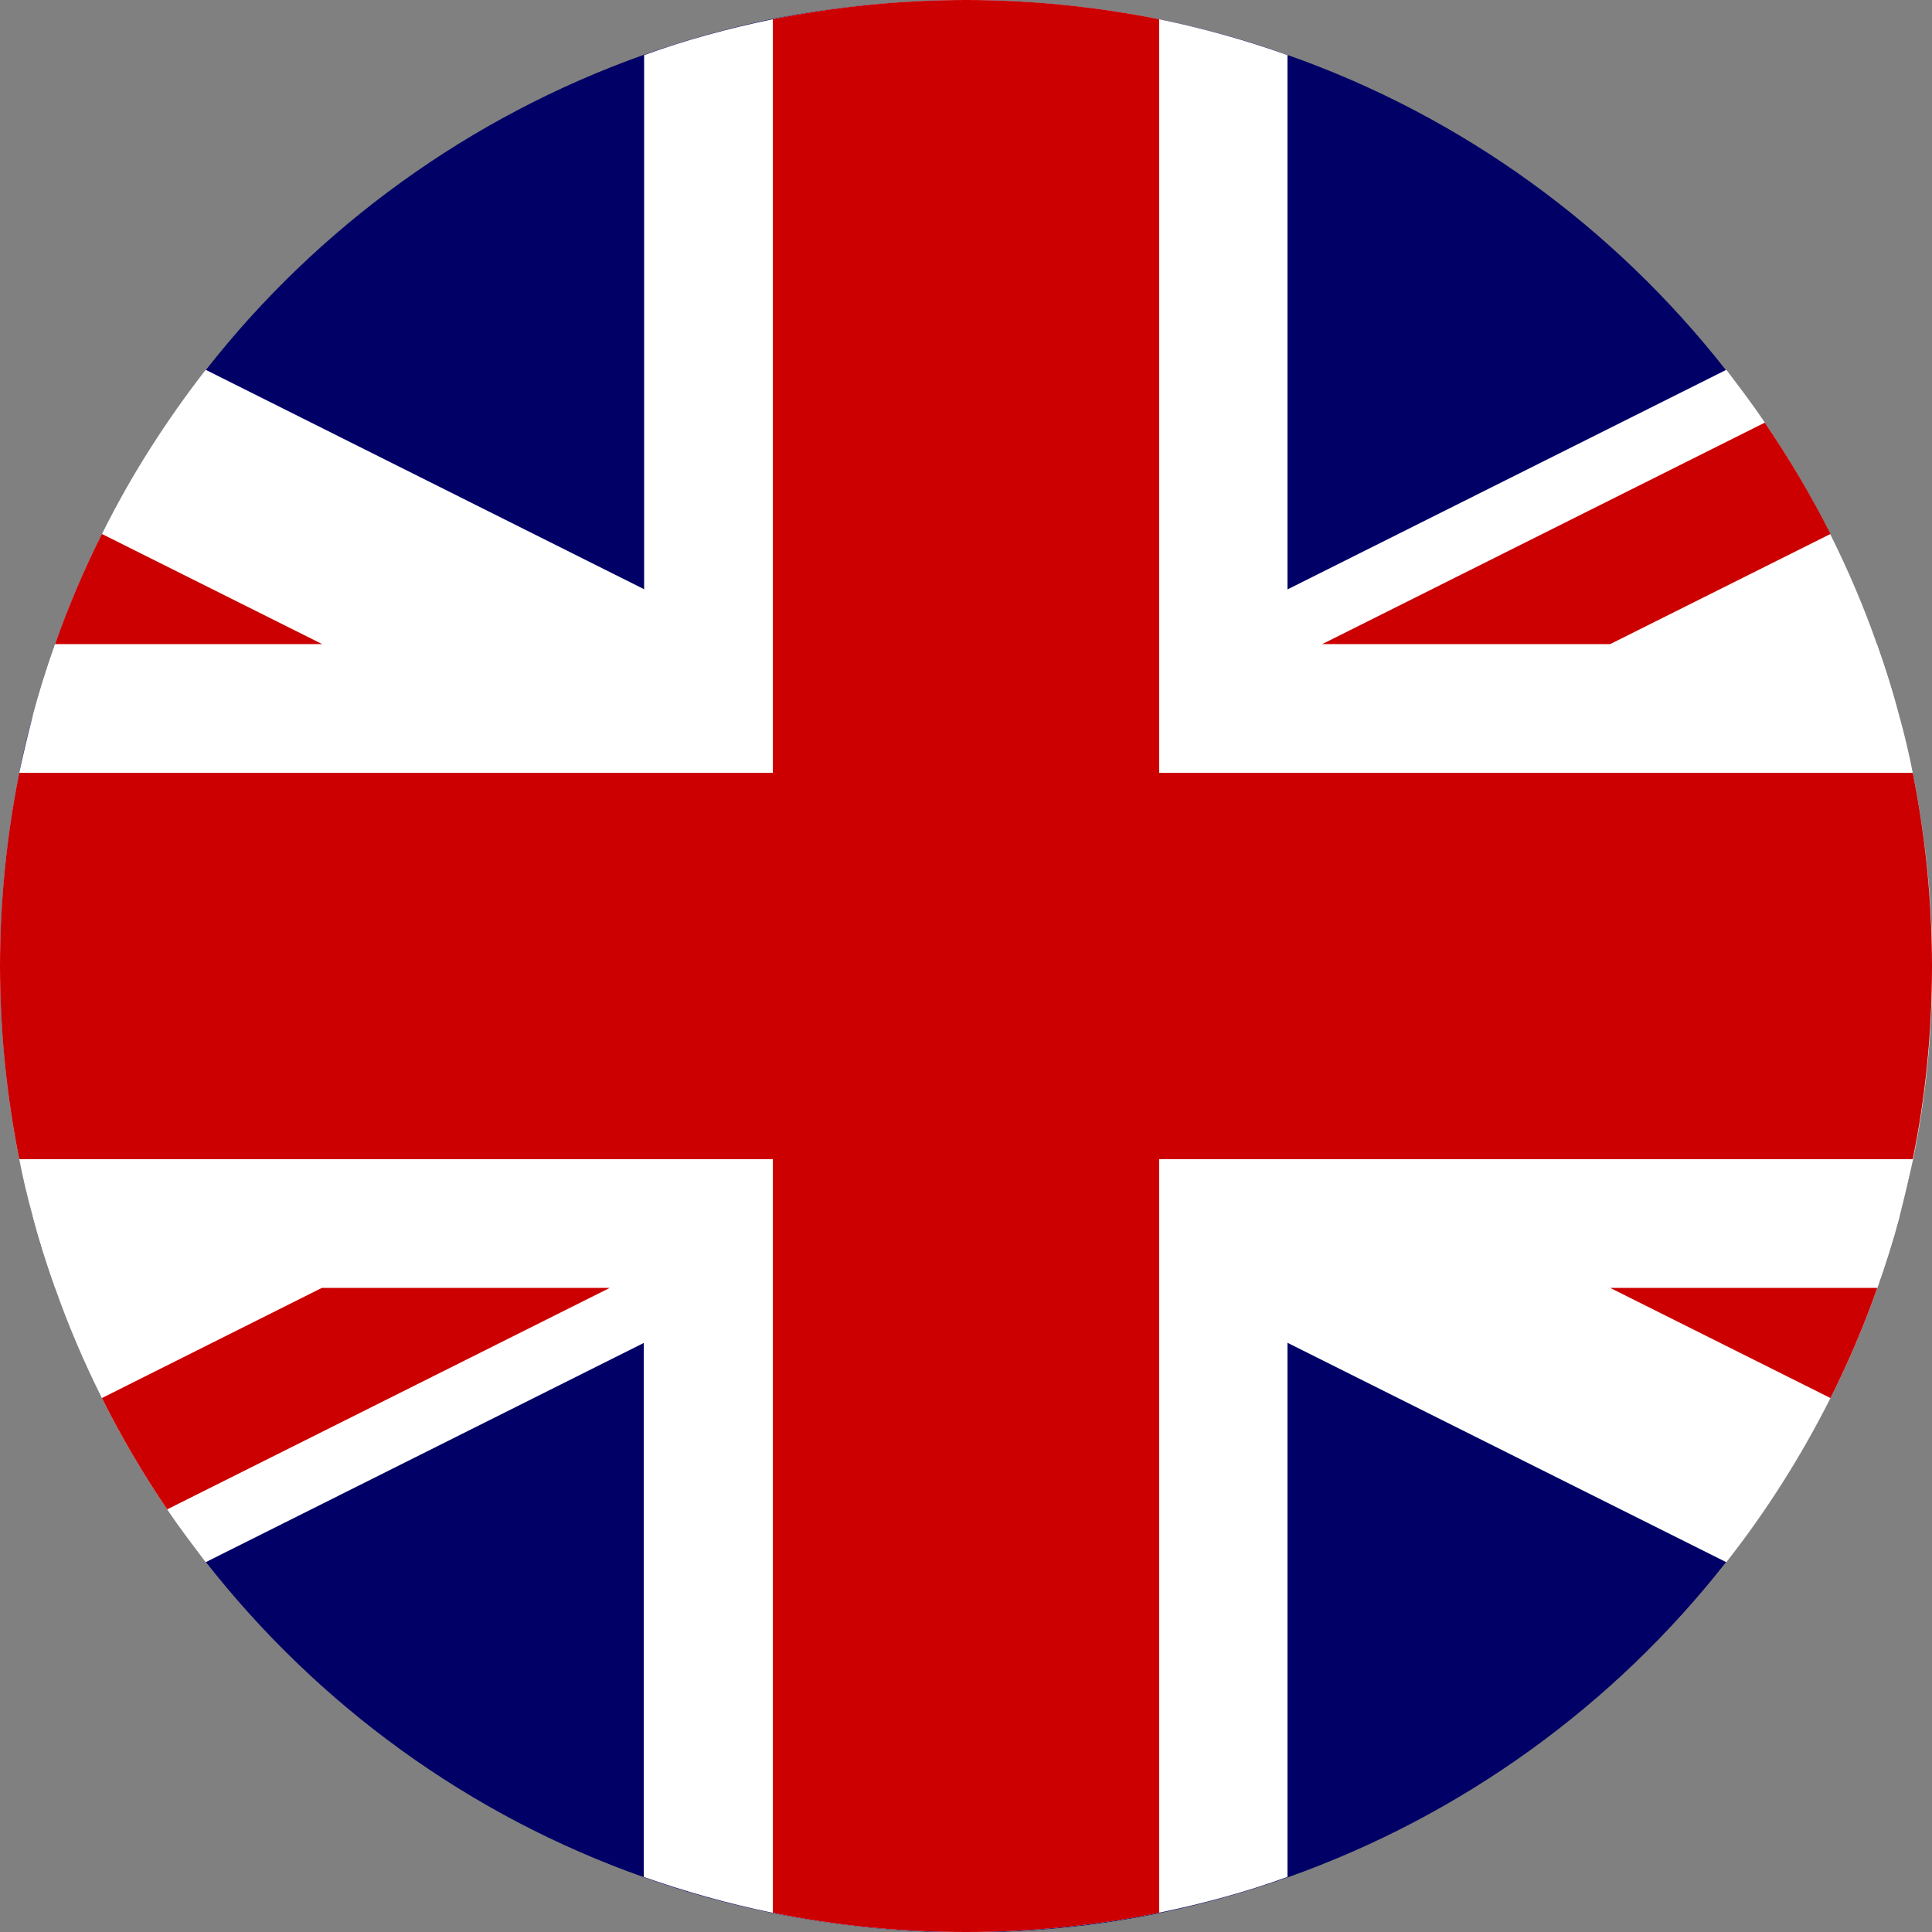 <?xml version="1.0" encoding="utf-8"?>
<!-- Generator: Adobe Illustrator 25.2.0, SVG Export Plug-In . SVG Version: 6.00 Build 0)  -->
<svg version="1.1" id="Layer_1" xmlns="http://www.w3.org/2000/svg" xmlns:xlink="http://www.w3.org/1999/xlink" x="0px" y="0px"
	 viewBox="0 0 512 512" style="enable-background:new 0 0 512 512;" xml:space="preserve">
<rect x="0" y="0" width="512" height="512" fill="#808080" stroke="none"/>
<style type="text/css">
	.st0{fill:#000066;}
	.st1{fill:#FFFFFF;}
	.st2{fill:#CC0000;}
</style>
<path class="st0" d="M512,256c0,17.5-1.8,34.7-5.1,51.2c-1,5.1-2.2,10.2-3.6,15.2c-1.7,6.4-3.7,12.7-5.9,18.9
	c-3.5,10-7.7,19.8-12.4,29.2c-7.7,15.4-17,30-27.6,43.5c-29.7,37.9-69.9,67.1-116.1,83.5c-11,3.9-22.4,7.1-34.1,9.5
	c-16.5,3.4-33.7,5.1-51.2,5.1s-34.7-1.8-51.2-5.1c-11.7-2.4-23.1-5.5-34.1-9.5c-46.3-16.3-86.4-45.6-116.1-83.5
	c-3.6-4.5-7-9.2-10.2-14c-6.4-9.4-12.2-19.2-17.3-29.5c-4.7-9.4-8.9-19.2-12.4-29.2c-2.2-6.2-4.2-12.5-5.9-18.9
	c-1.3-5-2.5-10.1-3.6-15.2C1.8,290.7,0,273.5,0,256s1.8-34.7,5.1-51.2c1-5.1,2.2-10.2,3.6-15.2c1.7-6.4,3.7-12.7,5.9-18.9
	c3.5-10,7.7-19.8,12.4-29.2c7.7-15.4,17-30,27.6-43.5c29.7-37.9,69.9-67.1,116.1-83.5c11-3.9,22.4-7.1,34.1-9.5
	C221.3,1.8,238.5,0,256,0s34.7,1.8,51.2,5.1c11.7,2.4,23.1,5.5,34.1,9.5c46.3,16.3,86.4,45.6,116.1,83.5c3.6,4.5,7,9.2,10.2,14
	c6.4,9.4,12.2,19.2,17.3,29.5c4.7,9.4,8.9,19.2,12.4,29.2c2.2,6.2,4.2,12.5,5.9,18.9c1.3,5,2.5,10.1,3.6,15.2
	C510.2,221.3,512,238.5,512,256z"/>
<g id="g584">
	<path id="path146" class="st1" d="M170.7,270.6v36.6h34.1v-19.6L170.7,270.6z M170.7,270.6v36.6h34.1v-19.6L170.7,270.6z
		 M170.7,270.6v36.6h34.1v-19.6L170.7,270.6z M204.8,173.2l-5-2.5l-29.2-14.6L54.5,98C44,111.5,34.7,126,27,141.5
		c-4.7,9.4-8.9,19.2-12.4,29.2c-2.2,6.2-4.2,12.5-5.9,18.9l30.4,15.2L141.5,256l29.1-14.6l34.1-17.1l39.1-19.6l12.1-6L204.8,173.2z
		 M170.7,307.2h34.1v-19.6l-34.1-17.1V307.2z M170.7,270.6v36.6h34.1v-19.6L170.7,270.6z M170.7,270.6v36.6h34.1v-19.6L170.7,270.6z
		 M170.7,270.6v36.6h34.1v-19.6L170.7,270.6z M472.9,307.2L370.5,256l-29.1,14.6l-34.1,17.1l-39.1,19.6l-12.1,6l51.2,25.6l5,2.5
		l29.2,14.6L457.5,414c10.6-13.5,19.8-28,27.6-43.5c4.7-9.4,8.9-19.2,12.4-29.2c2.2-6.2,4.2-12.5,5.9-18.9L472.9,307.2z
		 M243.9,307.2l-39.1-19.6l-34.1-17.1L141.5,256L39.1,307.2L8.7,322.4c1.7,6.4,3.7,12.7,5.9,18.9c3.5,10,7.7,19.8,12.4,29.2
		c5.1,10.2,10.9,20.1,17.3,29.5c3.2,4.8,6.7,9.4,10.2,14l116.1-58.1l29.2-14.6l5-2.5l51.2-25.6L243.9,307.2z M497.4,170.7
		c-3.5-10-7.7-19.8-12.4-29.2c-5.1-10.2-10.9-20.1-17.3-29.5c-3.2-4.8-6.7-9.4-10.2-14l-116.1,58.1l-29.2,14.6l-5,2.5L256,198.8
		l12.1,6l39.1,19.6l34.1,17.1l29.1,14.6l102.4-51.2l30.4-15.2C501.6,183.2,499.6,176.9,497.4,170.7z"/>
	<path id="path136" class="st1" d="M307.2,5.1C290.7,1.8,273.5,0,256,0s-34.7,1.8-51.2,5.1c-11.7,2.4-23.1,5.5-34.1,9.5v156.1H14.6
		c-2.2,6.2-4.2,12.5-5.9,18.9l30.4,15.2L141.5,256l29.1,14.6v226.8c11,3.9,22.4,7.1,34.1,9.5c16.5,3.4,33.7,5.1,51.2,5.1
		s34.7-1.8,51.2-5.1c11.7-2.4,23.1-5.5,34.1-9.5V14.6C330.3,10.7,318.9,7.5,307.2,5.1z M506.9,204.8c-1-5.1-2.2-10.2-3.6-15.2
		c-1.7-6.4-3.7-12.7-5.9-18.9H14.6c-2.2,6.2-4.2,12.5-5.9,18.9c-1.3,5-2.5,10.1-3.6,15.2C1.8,221.3,0,238.5,0,256s1.8,34.7,5.1,51.2
		c1,5.1,2.2,10.2,3.6,15.2c1.7,6.4,3.7,12.7,5.9,18.9h482.9c2.2-6.2,4.2-12.5,5.9-18.9c1.3-5,2.5-10.1,3.6-15.2
		c3.4-16.5,5.1-33.7,5.1-51.2S510.2,221.3,506.9,204.8z"/>
	<path id="path141" class="st2" d="M256,0c-17.5,0-34.7,1.8-51.2,5.1v501.8c16.5,3.4,33.7,5.1,51.2,5.1s34.7-1.8,51.2-5.1V5.1
		C290.7,1.8,273.5,0,256,0z M506.9,204.8H5.1C1.8,221.3,0,238.5,0,256s1.8,34.7,5.1,51.2h501.8c3.4-16.5,5.1-33.7,5.1-51.2
		S510.2,221.3,506.9,204.8z"/>
	<path id="path150" class="st2" d="M426.7,341.3l58.4,29.2c4.7-9.4,8.9-19.2,12.4-29.2H426.7z M467.7,112l-117.3,58.7h76.3
		l58.4-29.2C479.9,131.2,474.1,121.4,467.7,112z M27,141.5c-4.7,9.4-8.9,19.2-12.4,29.2h70.8L27,141.5z M85.3,341.3L27,370.5
		c5.1,10.2,10.9,20.1,17.3,29.5l117.3-58.7H85.3z"/>
</g>
</svg>

